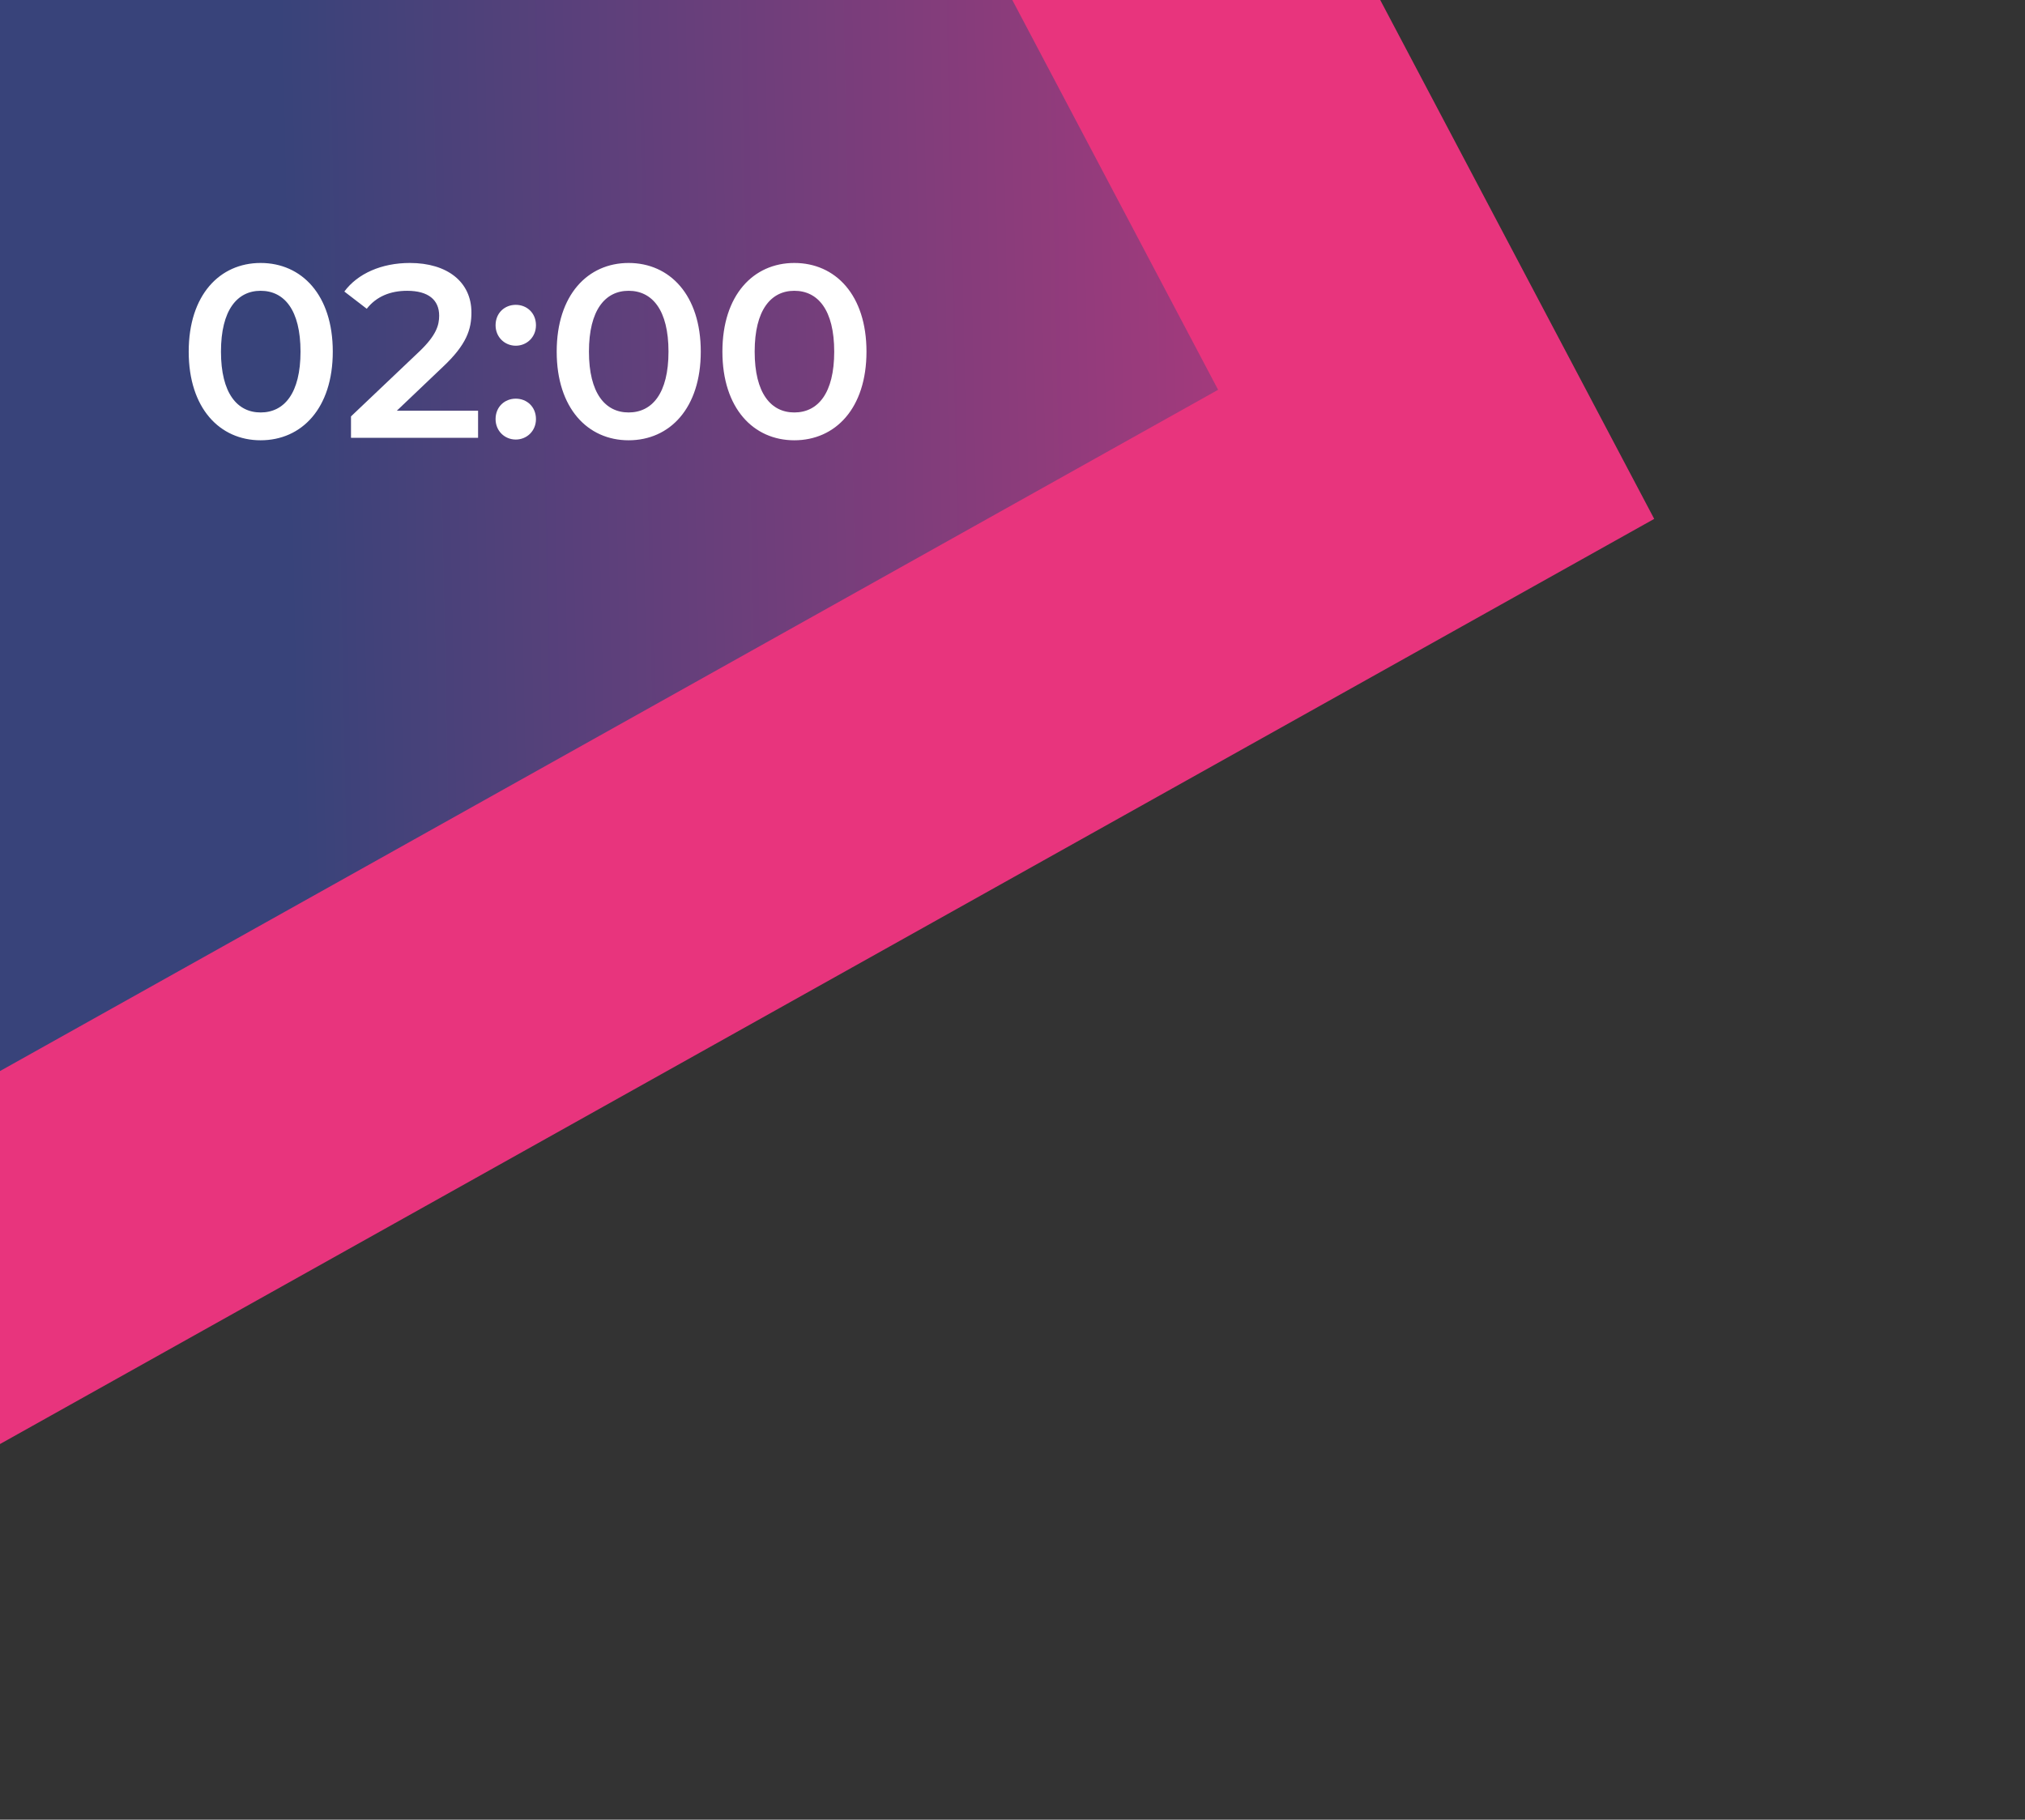 <svg xmlns="http://www.w3.org/2000/svg" width="148" height="133" viewBox="0 0 148 133" fill="none"><rect x="0" y="0" width="148" height="133" fill="#333333" stroke="none"/><path d="M-7 -23.764H84L107 33.736L-7 107.236V-23.764Z" fill="#D9D9D9"></path><path d="M-7 -23.764H84L107 33.736L-7 107.236V-23.764Z" fill="url(#paint0_linear_401_2)"></path><path d="M55.276 -86.366L34.34 -75.089L89.027 28.489L-12.495 85.271L-1.049 106.13L120.9 37.925L55.276 -86.366Z" fill="#E8347D"></path><path d="M19.048 32.18C16.06 32.18 13.792 29.84 13.792 25.7C13.792 21.56 16.06 19.22 19.048 19.22C22.054 19.22 24.322 21.56 24.322 25.7C24.322 29.84 22.054 32.18 19.048 32.18ZM19.048 30.146C20.776 30.146 21.964 28.742 21.964 25.7C21.964 22.658 20.776 21.254 19.048 21.254C17.338 21.254 16.15 22.658 16.15 25.7C16.15 28.742 17.338 30.146 19.048 30.146ZM29.001 30.02H34.941V32H25.653V30.434L30.657 25.682C31.881 24.512 32.097 23.774 32.097 23.072C32.097 21.92 31.305 21.254 29.757 21.254C28.533 21.254 27.507 21.668 26.805 22.568L25.167 21.308C26.139 19.994 27.885 19.22 29.955 19.22C32.691 19.22 34.455 20.606 34.455 22.838C34.455 24.062 34.113 25.178 32.367 26.816L29.001 30.02ZM37.696 25.268C36.886 25.268 36.22 24.638 36.22 23.774C36.22 22.874 36.886 22.28 37.696 22.28C38.506 22.28 39.172 22.874 39.172 23.774C39.172 24.638 38.506 25.268 37.696 25.268ZM37.696 32.126C36.886 32.126 36.22 31.496 36.22 30.632C36.22 29.732 36.886 29.138 37.696 29.138C38.506 29.138 39.172 29.732 39.172 30.632C39.172 31.496 38.506 32.126 37.696 32.126ZM45.943 32.18C42.955 32.18 40.687 29.84 40.687 25.7C40.687 21.56 42.955 19.22 45.943 19.22C48.949 19.22 51.217 21.56 51.217 25.7C51.217 29.84 48.949 32.18 45.943 32.18ZM45.943 30.146C47.67 30.146 48.858 28.742 48.858 25.7C48.858 22.658 47.67 21.254 45.943 21.254C44.233 21.254 43.044 22.658 43.044 25.7C43.044 28.742 44.233 30.146 45.943 30.146ZM58.054 32.18C55.066 32.18 52.798 29.84 52.798 25.7C52.798 21.56 55.066 19.22 58.054 19.22C61.06 19.22 63.328 21.56 63.328 25.7C63.328 29.84 61.06 32.18 58.054 32.18ZM58.054 30.146C59.782 30.146 60.97 28.742 60.97 25.7C60.97 22.658 59.782 21.254 58.054 21.254C56.344 21.254 55.156 22.658 55.156 25.7C55.156 28.742 56.344 30.146 58.054 30.146Z" fill="white"></path><defs><linearGradient id="paint0_linear_401_2" x1="20.999" y1="34.091" x2="133.714" y2="31.823" gradientUnits="userSpaceOnUse"><stop stop-color="#38437A"></stop><stop offset="1" stop-color="#E8347D"></stop></linearGradient></defs></svg>